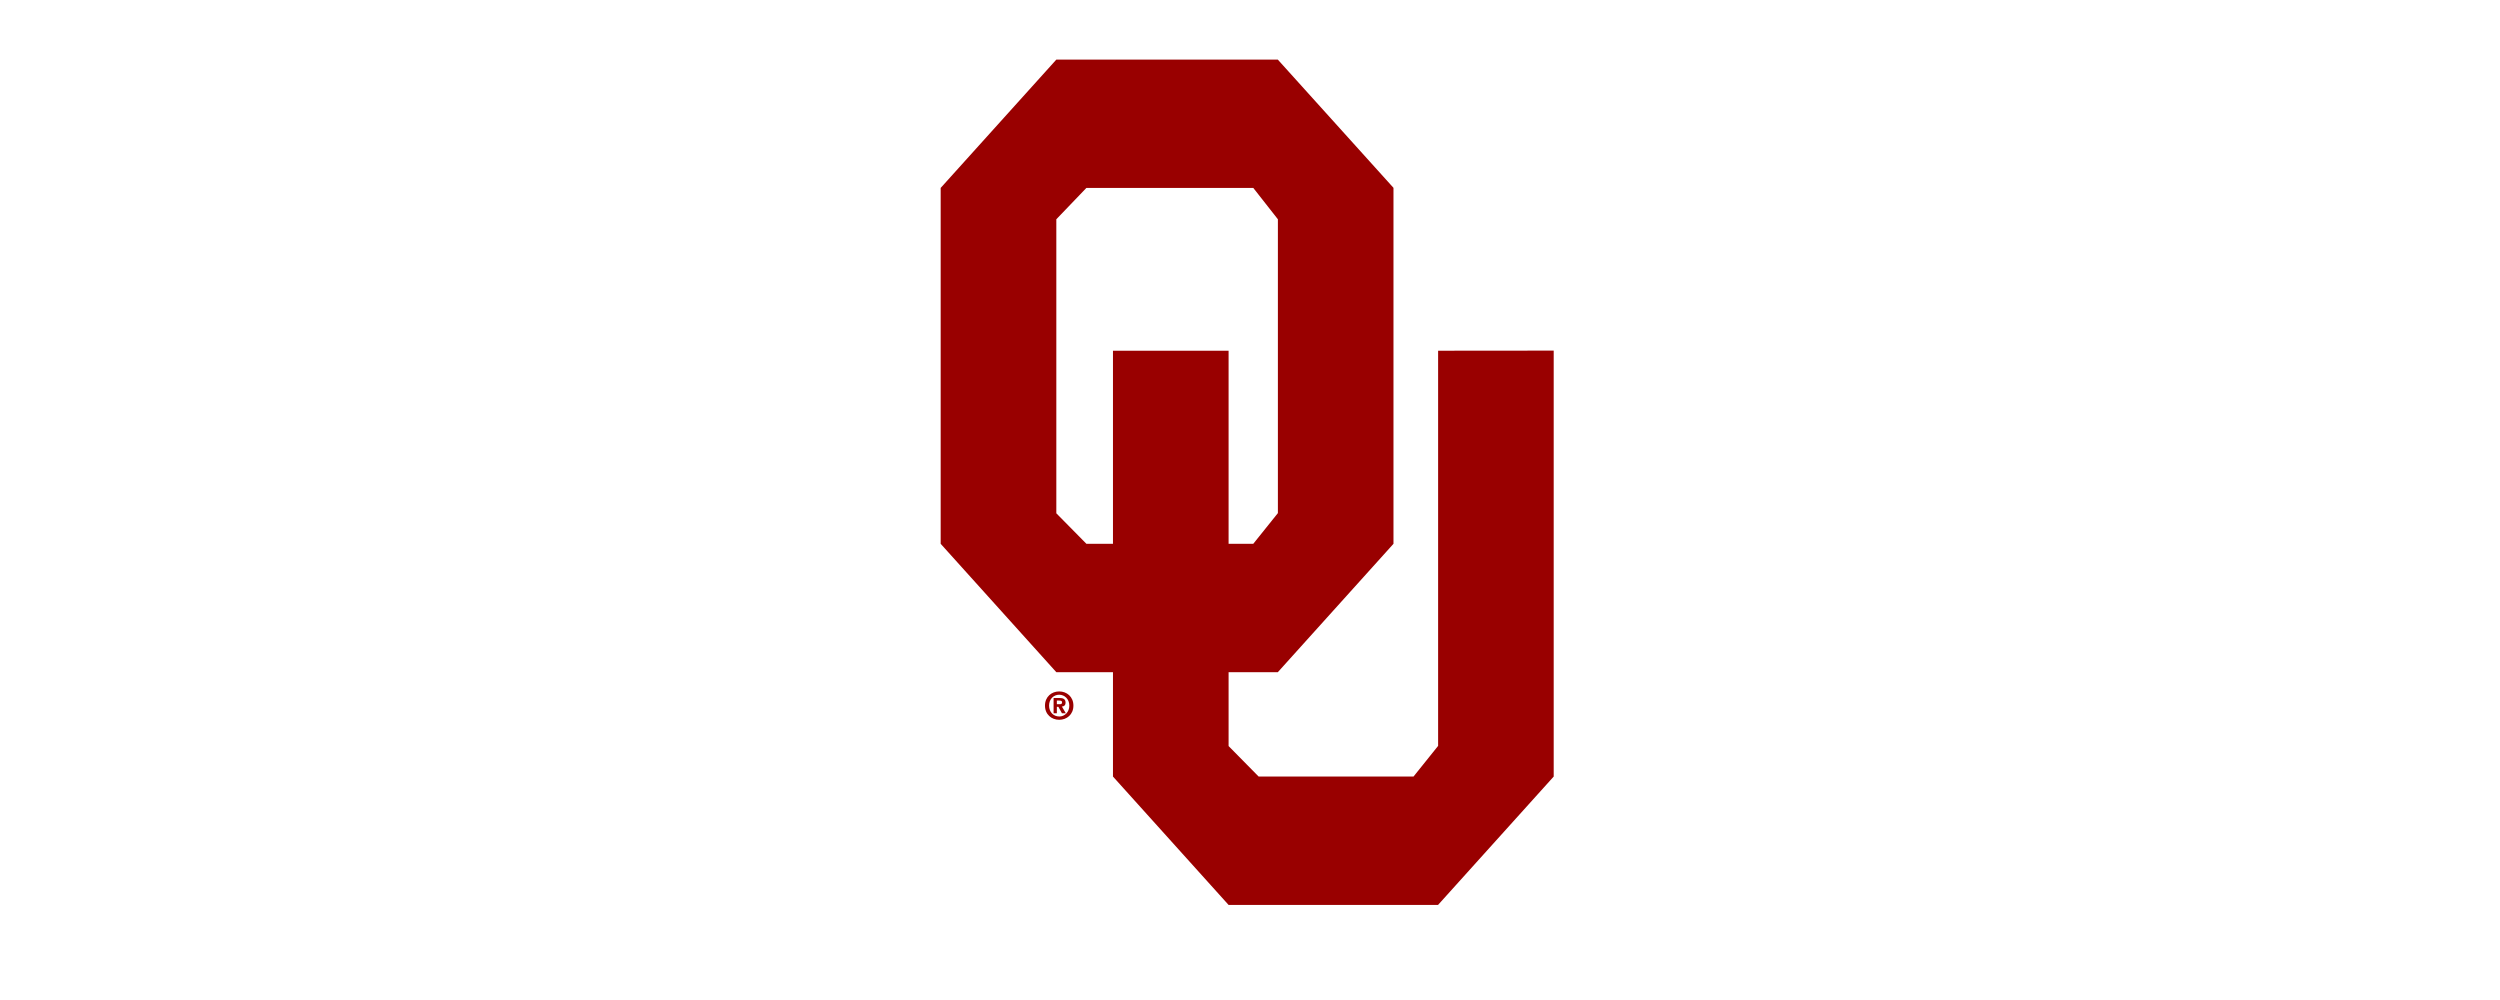 <svg xmlns="http://www.w3.org/2000/svg" width="500" height="200" viewBox="0 0 500 200" fill="none"><path d="M213.864 141.122C213.864 142.427 212.936 143.303 211.841 143.303V143.295C210.718 143.303 209.815 142.427 209.815 141.119C209.815 139.818 210.718 138.945 211.841 138.945C212.939 138.953 213.864 139.821 213.864 141.122ZM214.682 141.122C214.682 139.331 213.342 138.286 211.841 138.286C210.337 138.286 208.998 139.331 208.998 141.122C208.998 142.913 210.337 143.959 211.841 143.959C213.342 143.959 214.682 142.913 214.682 141.122ZM211.37 141.364H211.679L212.385 142.647H213.159L212.378 141.313C212.781 141.281 213.112 141.083 213.112 140.513C213.112 139.821 212.648 139.594 211.863 139.594H210.718V142.647H211.37V141.364V141.364ZM211.37 140.845V140.113H211.827C212.075 140.113 212.41 140.138 212.41 140.452C212.41 140.787 212.237 140.845 211.946 140.845H211.37Z" fill="#990000"></path><path d="M211.265 43.855V102.659L217.277 108.757H250.657L255.578 102.62V43.855L250.657 37.584H217.277L211.265 43.855V43.855ZM211.265 11.923H255.564L278.695 37.566V108.761L255.564 134.437H211.265L188.134 108.761V37.584L211.265 11.923V11.923Z" fill="#990000"></path><path d="M287.623 149.177V70.143L310.74 70.122V155.311L287.608 180.987H245.718L222.594 155.311V70.143H245.718V149.21L251.73 155.311H282.702L287.623 149.177Z" fill="#990000"></path></svg>